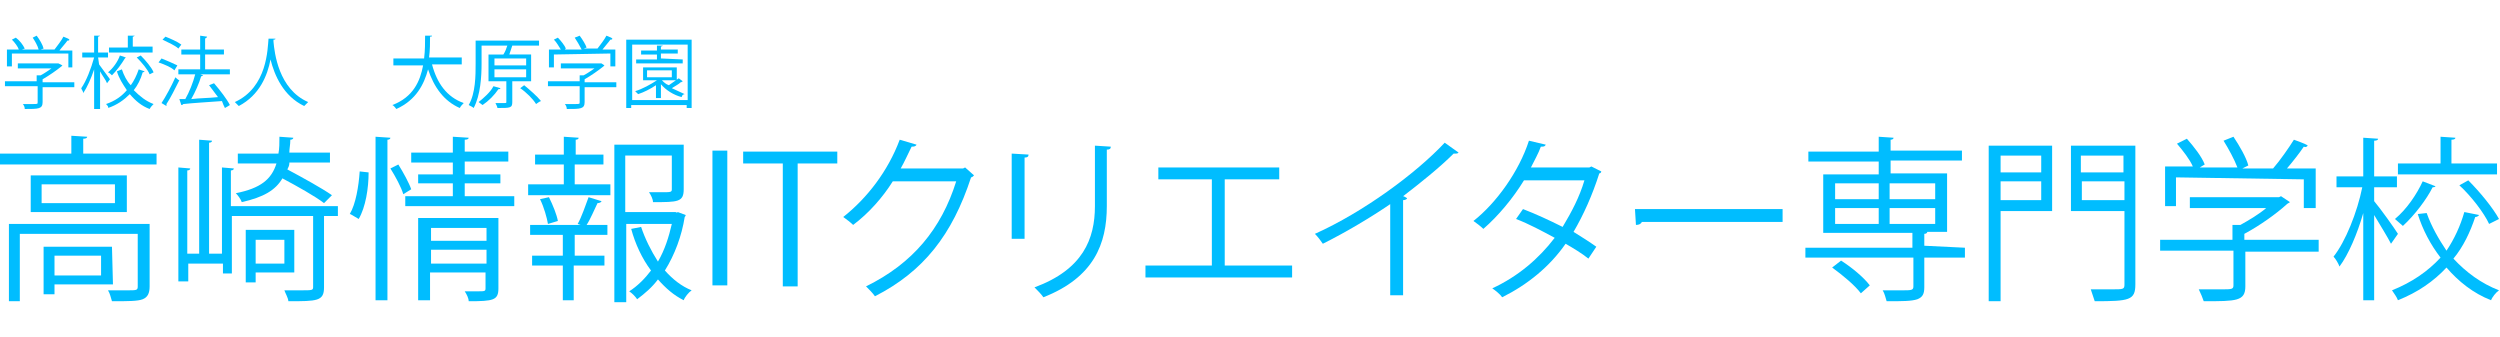 <?xml version="1.0" encoding="utf-8"?>
<!-- Generator: Adobe Illustrator 28.2.0, SVG Export Plug-In . SVG Version: 6.00 Build 0)  -->
<svg version="1.1" id="b" xmlns="http://www.w3.org/2000/svg" xmlns:xlink="http://www.w3.org/1999/xlink" x="0px" y="0px"
	 width="252.3px" height="34px" viewBox="0 0 252.3 34" style="enable-background:new 0 0 252.3 34;" xml:space="preserve">
<style type="text/css">
	.st0{fill:#00BDFF;}
</style>
<g id="c">
	<g>
		<g>
			<path class="st0" d="M8.4,15.5h7.4v1.1H0v-1.1h7.2v-1.8l1.6,0.1c0,0.1-0.1,0.2-0.4,0.2L8.4,15.5L8.4,15.5z M15.1,22.6v6.3
				c0,0.7-0.2,1.1-0.7,1.3s-1.5,0.2-3.1,0.2c-0.1-0.3-0.2-0.8-0.4-1.1c0.7,0,1.4,0,1.9,0c1,0,1.1,0,1.1-0.4v-5.3H2v6.8H0.9v-7.8
				H15.1L15.1,22.6z M3.1,17.7h9.7v3.7H3.1C3.1,21.4,3.1,17.7,3.1,17.7z M11.6,20.5v-1.9H4.2v1.9H11.6L11.6,20.5z M11.4,28.7H5.5v1
				H4.4v-4.8h6.9L11.4,28.7L11.4,28.7z M10.3,25.8H5.5v2h4.7v-2H10.3z"/>
			<path class="st0" d="M34.1,20.8v1h-1.4V29c0,1.4-0.7,1.4-3.6,1.4c0-0.3-0.3-0.8-0.4-1.1c0.6,0,1.2,0,1.6,0c1.3,0,1.3,0,1.3-0.4
				v-7.1h-8.2v5.8h-0.9v-1H19v1.8h-1V16.9l1.2,0.1c0,0.1-0.1,0.2-0.3,0.2v8.4h1.2V14.1l1.3,0.1c0,0.1-0.1,0.2-0.3,0.2v11.2h1.3v-8.7
				l1.2,0.1c0,0.1-0.1,0.2-0.3,0.2v3.6H34.1L34.1,20.8z M29.2,16.5c0,0.2-0.1,0.4-0.2,0.6c1.5,0.8,3.5,1.9,4.5,2.6l-0.8,0.8
				c-0.9-0.7-2.7-1.7-4.2-2.5c-0.7,1.2-1.9,1.9-4.1,2.4c-0.1-0.3-0.4-0.7-0.6-0.9c2.5-0.5,3.6-1.4,4.1-3H24v-1h4.1
				c0.1-0.5,0.1-1.1,0.1-1.7l1.4,0.1c0,0.1-0.1,0.2-0.3,0.2c0,0.5-0.1,0.9-0.1,1.3h4.1v1h-4.1V16.5z M29.7,27.5h-3.9v1h-1v-5.3h4.9
				V27.5z M28.7,24.2h-2.9v2.4h2.9V24.2z"/>
			<path class="st0" d="M37.2,17.4c0,1.6-0.3,3.5-1,4.7c-0.7-0.4-0.8-0.5-0.9-0.5c0.6-1,0.9-2.8,1-4.3L37.2,17.4L37.2,17.4z
				 M37.9,13.8l1.5,0.1c0,0.1-0.1,0.2-0.3,0.2v16.2h-1.2V13.8z M40.7,19.6c-0.2-0.7-0.8-1.8-1.3-2.6l0.8-0.4
				c0.5,0.8,1.1,1.9,1.3,2.5L40.7,19.6L40.7,19.6z M46.9,19.8h5v1h-11v-1h4.8v-1.3h-3.5v-0.9h3.5v-1.2h-4.2v-1h4.2v-1.6l1.6,0.1
				c0,0.1-0.1,0.2-0.4,0.2v1.2h4.4v1h-4.4v1.3h3.6v0.9h-3.6C46.9,18.5,46.9,19.8,46.9,19.8z M50.3,22v7.1c0,1.2-0.5,1.3-3,1.3
				c0-0.3-0.2-0.7-0.4-1c0.5,0,1,0,1.3,0c0.7,0,0.8,0,0.8-0.3v-1.6h-5.6v2.8h-1.2V22L50.3,22L50.3,22z M49.1,23h-5.6v1.3h5.6V23z
				 M43.5,26.6h5.6v-1.4h-5.6V26.6z"/>
			<path class="st0" d="M58,16.6v2h3.6v1.1h-8.3v-1.1h3.6v-2H54v-1h2.9v-1.8l1.5,0.1c0,0.1-0.1,0.2-0.3,0.2v1.5h2.8v1H58z
				 M58.3,22.6c0.4-0.7,0.8-1.9,1.1-2.7l1.3,0.4c0,0.1-0.2,0.2-0.4,0.2c-0.3,0.6-0.7,1.6-1.1,2.2h2.1v1H58v2.1h3v1h-3.1v3.5h-1.1
				v-3.5h-3.1v-1h3.1v-2.1h-3.3v-1h5.1L58.3,22.6L58.3,22.6z M55.3,22.6c-0.1-0.6-0.4-1.7-0.8-2.5l0.9-0.2c0.4,0.8,0.8,1.8,0.9,2.4
				L55.3,22.6L55.3,22.6z M68.4,21.4l0.8,0.3c0,0.1-0.1,0.2-0.1,0.2c-0.3,1.9-1,3.8-2,5.4c0.8,0.9,1.7,1.6,2.7,2
				c-0.3,0.2-0.7,0.7-0.8,1c-1-0.5-1.8-1.2-2.6-2.1c-0.6,0.8-1.3,1.4-2.1,2c-0.2-0.3-0.5-0.6-0.8-0.8c0.8-0.5,1.6-1.3,2.2-2.1
				c-0.9-1.2-1.6-2.7-2-4.2l1-0.2c0.4,1.2,1,2.4,1.7,3.5c0.7-1.2,1.1-2.5,1.4-3.8h-4.6v7.9H62V14.6h7v4.5c0,1.3-0.6,1.3-3.1,1.3
				c0-0.3-0.2-0.7-0.4-1c0.5,0,0.9,0,1.2,0c1,0,1.1,0,1.1-0.3v-3.4h-4.7v5.7h5.1C68.2,21.5,68.5,21.4,68.4,21.4z"/>
			<path class="st0" d="M71.9,15.2h1.5v13.6h-1.5V15.2z"/>
			<path class="st0" d="M84.5,16.5h-4v12.4H79V16.5h-4v-1.2h9.5V16.5L84.5,16.5z"/>
			<path class="st0" d="M98.3,17.7c-0.1,0.1-0.2,0.2-0.3,0.2c-1.9,5.8-4.8,9.5-9.7,12c-0.2-0.3-0.6-0.7-0.9-1
				c4.7-2.3,7.6-5.8,9.1-10.6h-6.4c-1,1.6-2.4,3.2-4,4.4c-0.2-0.2-0.7-0.6-1-0.8c2.4-1.9,4.5-4.6,5.7-7.8l1.7,0.5
				c-0.1,0.2-0.3,0.2-0.5,0.2c-0.4,0.8-0.7,1.5-1.1,2.2h6.3l0.2-0.1L98.3,17.7z"/>
			<path class="st0" d="M102.1,24.2v-8.7l1.7,0.1c0,0.2-0.1,0.3-0.4,0.3v8.2h-1.3V24.2z M112.1,14.8c0,0.2-0.1,0.3-0.4,0.3v5.7
				c0,3.8-1.3,7.2-6.4,9.2c-0.2-0.3-0.6-0.7-0.9-1c4.9-1.8,6.1-4.9,6.1-8.2v-6.1L112.1,14.8L112.1,14.8z"/>
			<path class="st0" d="M116.9,16.9h12.2v1.2h-5.5v8.7h6.8V28h-14.8v-1.2h6.7v-8.7h-5.4C116.9,18.1,116.9,16.9,116.9,16.9z"/>
			<path class="st0" d="M147.2,15.4c-0.1,0.1-0.2,0.1-0.3,0.1s-0.1,0-0.2,0c-1.4,1.4-3.4,3-5.1,4.3c0.1,0,0.4,0.2,0.4,0.2
				c0,0.1-0.2,0.2-0.4,0.2v9.6h-1.3v-9.2c-1.9,1.3-4.4,2.8-6.8,4c-0.2-0.3-0.5-0.7-0.8-1c4.9-2.2,10.2-6.1,13.1-9.2L147.2,15.4
				L147.2,15.4z"/>
			<path class="st0" d="M161.6,17.3c0,0.1-0.1,0.2-0.2,0.2c-0.7,2.2-1.6,4.2-2.6,5.9c0.8,0.5,1.6,1,2.3,1.5l-0.8,1.2
				c-0.6-0.5-1.6-1.1-2.3-1.5c-1.6,2.3-3.8,4.1-6.4,5.4c-0.2-0.3-0.7-0.7-1-0.9c2.6-1.2,4.7-3,6.3-5.1c-1.3-0.7-2.6-1.4-3.9-1.9
				l0.7-1c1.3,0.5,2.6,1.1,4,1.8c0.9-1.5,1.7-3,2.2-4.7h-6.1c-1.1,1.8-2.6,3.6-4.1,4.9c-0.2-0.2-0.7-0.6-1-0.8
				c2.3-1.8,4.6-5,5.6-8.1l1.7,0.4c-0.1,0.2-0.2,0.2-0.5,0.2c-0.2,0.6-0.7,1.5-1,2.1h5.9l0.2-0.1L161.6,17.3L161.6,17.3z"/>
			<path class="st0" d="M165,21.1h14.9v1.3h-14.2c-0.1,0.2-0.3,0.3-0.6,0.3L165,21.1L165,21.1z"/>
			<path class="st0" d="M198.3,25v1h-4.1v3c0,0.7-0.2,1-0.7,1.2c-0.6,0.2-1.5,0.2-3.1,0.2c-0.1-0.3-0.2-0.8-0.4-1.1
				c0.7,0,1.4,0,1.9,0c1,0,1.2,0,1.2-0.4V26h-10.9v-1H193v-1.5h-9v-5.9h5.6v-1.3h-7.1v-1h7.1v-1.5l1.5,0.1c0,0.1-0.1,0.2-0.3,0.2
				v1.1h7.2v1h-7.2v1.3h5.7v5.9h-3.2l0,0h1.2c0,0.1-0.1,0.2-0.3,0.2v1.2L198.3,25L198.3,25z M187.8,29.6c-0.6-0.8-1.8-1.8-2.9-2.6
				l0.9-0.7c1.1,0.7,2.3,1.7,2.9,2.5L187.8,29.6L187.8,29.6z M185.2,18.5v1.6h4.4v-1.6H185.2z M185.2,21v1.6h4.4V21H185.2z
				 M195.3,18.5h-4.6v1.6h4.6C195.3,20.1,195.3,18.6,195.3,18.5z M195.3,22.6V21h-4.6v1.6H195.3z"/>
			<path class="st0" d="M207.1,14.7v6.6h-5.2v9.1h-1.2V14.7H207.1z M206,15.7h-4.1v1.7h4.1V15.7z M201.9,20.2h4.1v-1.9h-4.1V20.2z
				 M215.5,14.7v14c0,1.6-0.6,1.7-4.1,1.7c-0.1-0.3-0.3-0.9-0.4-1.2c0.8,0,1.5,0,2.1,0c1.2,0,1.3,0,1.3-0.5v-7.4H209v-6.6H215.5
				L215.5,14.7z M214.3,15.7H210v1.7h4.3V15.7z M210.1,20.2h4.3v-1.9h-4.3V20.2z"/>
			<path class="st0" d="M234,24.3v1.1h-7.4v3.5c0,1.5-0.9,1.5-4.2,1.5c-0.1-0.3-0.3-0.8-0.5-1.2c0.9,0,1.7,0,2.3,0
				c1,0,1.2,0,1.2-0.4v-3.5H218v-1.1h7.3v-1.5h0.8c0.9-0.5,1.9-1.1,2.6-1.7H221v-1.1h9l0.2-0.1l0.9,0.6c-0.1,0.1-0.2,0.1-0.3,0.2
				c-1.1,1-2.8,2.2-4.3,3v0.6h7.5V24.3z M219.6,17.9v2.9h-1.1v-4h2.8c-0.3-0.7-1-1.6-1.6-2.3l1-0.5c0.7,0.8,1.5,1.8,1.8,2.6
				l-0.5,0.3h3.8c-0.3-0.8-0.9-1.9-1.4-2.7l1-0.4c0.6,0.9,1.3,2.1,1.5,2.9l-0.6,0.3h3.1c0.7-0.8,1.6-2.1,2.1-2.9
				c1.1,0.4,1.3,0.5,1.4,0.6c-0.1,0.1-0.2,0.2-0.4,0.1c-0.4,0.6-1.1,1.5-1.7,2.2h2.9v4h-1.2v-2.9L219.6,17.9L219.6,17.9z"/>
			<path class="st0" d="M239.6,20.3c0.6,0.7,2.1,2.8,2.4,3.3l-0.7,1c-0.3-0.6-1.1-1.9-1.7-2.9v8.6h-1.1v-8.8
				c-0.6,2.1-1.5,4.2-2.4,5.4c-0.1-0.3-0.4-0.8-0.6-1c1.2-1.5,2.4-4.5,2.9-7h-2.6v-1.1h2.7v-3.9L240,14c0,0.1-0.1,0.2-0.4,0.2v3.6
				h2.3v1.1h-2.3L239.6,20.3L239.6,20.3z M244.9,21.5c0.5,1.4,1.2,2.6,2,3.8c0.8-1.2,1.4-2.5,1.8-3.9l1.5,0.3
				c-0.1,0.1-0.2,0.2-0.4,0.2c-0.5,1.5-1.2,3-2.2,4.2c1.3,1.4,2.8,2.5,4.6,3.2c-0.3,0.2-0.7,0.7-0.8,1c-1.8-0.7-3.3-1.9-4.5-3.3
				c-1.3,1.4-2.9,2.5-4.9,3.3c-0.1-0.3-0.4-0.7-0.6-1c2-0.8,3.6-1.9,4.9-3.3c-1-1.3-1.8-2.8-2.3-4.4L244.9,21.5L244.9,21.5z
				 M245.8,18.8c-0.1,0.1-0.2,0.1-0.3,0.1c-0.6,1.2-1.8,2.8-3,3.9c-0.2-0.2-0.6-0.5-0.8-0.7c1.2-1,2.2-2.5,2.8-3.8L245.8,18.8
				L245.8,18.8z M252,16.5v1.1h-10v-1.1h4.3v-2.7l1.5,0.1c0,0.1-0.1,0.2-0.4,0.2v2.4H252L252,16.5z M251.2,22.6
				c-0.5-1.1-1.8-2.8-3-3.9l0.9-0.5c1.2,1.2,2.5,2.8,3.1,3.9L251.2,22.6L251.2,22.6z"/>
		</g>
		<g>
			<path class="st0" d="M7.5,8.3v0.5H4.3v1.5C4.3,11,3.9,11,2.5,11c0-0.2-0.1-0.4-0.2-0.5c0.4,0,0.8,0,1,0c0.5,0,0.5,0,0.5-0.2V8.7
				H0.5V8.2h3.2V7.6h0.4c0.4-0.2,0.8-0.5,1.1-0.7H1.8V6.4h4h0.1l0.4,0.2L6.2,6.7C5.7,7.1,5,7.6,4.3,8v0.3H7.5L7.5,8.3z M1.2,5.4v1.3
				H0.7V5h1.2C1.8,4.7,1.5,4.3,1.2,4l0.4-0.2C2,4.1,2.3,4.5,2.5,4.9L2.2,5h1.7C3.8,4.6,3.5,4.1,3.3,3.8l0.4-0.2C4,4,4.3,4.5,4.4,4.9
				L4.1,5h1.4c0.3-0.4,0.7-0.9,0.9-1.3C6.9,3.9,6.9,3.9,7,4c0,0.1-0.1,0.1-0.2,0.1C6.6,4.4,6.3,4.7,6,5.1h1.3v1.7H6.9V5.4H1.2z"/>
			<path class="st0" d="M10,6.5c0.2,0.3,0.9,1.2,1.1,1.5l-0.3,0.4c-0.1-0.3-0.5-0.8-0.7-1.2V11H9.5V7C9.2,7.9,8.8,8.8,8.4,9.4
				c0-0.2-0.2-0.4-0.2-0.5c0.5-0.7,1-2,1.3-3.1H8.3V5.3h1.2V3.6h0.6c0,0-0.1,0.1-0.2,0.1v1.6h1v0.5h-1L10,6.5L10,6.5z M12.3,7
				c0.2,0.6,0.5,1.2,0.9,1.6c0.3-0.4,0.6-1,0.8-1.6l0.6,0.2c0,0-0.1,0.1-0.2,0.1c-0.2,0.7-0.5,1.3-0.9,1.8c0.6,0.6,1.2,1.1,2,1.4
				c-0.1,0.1-0.3,0.3-0.4,0.5c-0.8-0.3-1.4-0.8-2-1.5c-0.6,0.6-1.3,1.1-2.2,1.4c0.1-0.1-0.1-0.3-0.2-0.4c0.9-0.3,1.6-0.8,2.1-1.4
				c-0.4-0.6-0.8-1.2-1-1.9L12.3,7L12.3,7z M12.7,5.8l-0.1,0.1c-0.3,0.5-0.8,1.2-1.3,1.7c-0.1-0.1-0.2-0.2-0.4-0.3
				c0.5-0.4,1-1.1,1.2-1.7L12.7,5.8z M15.4,4.8v0.5H11V4.8h1.9V3.6h0.7c0,0-0.1,0.1-0.2,0.1v1h2V4.8z M15.1,7.5
				c-0.2-0.5-0.8-1.2-1.3-1.7l0.4-0.2c0.5,0.5,1.1,1.2,1.3,1.7L15.1,7.5L15.1,7.5z"/>
			<path class="st0" d="M16.3,5.9c0.5,0.2,1.2,0.5,1.6,0.7l-0.3,0.5c-0.3-0.3-1-0.6-1.6-0.8L16.3,5.9z M16.3,10.4
				c0.4-0.6,1-1.7,1.4-2.6c0.3,0.3,0.4,0.3,0.4,0.3c-0.4,0.8-0.9,1.8-1.3,2.4v0.1v0.1L16.3,10.4L16.3,10.4z M16.7,3.7
				c0.5,0.2,1.2,0.5,1.6,0.8L18,4.9c-0.3-0.3-1-0.6-1.6-0.9L16.7,3.7L16.7,3.7z M23.2,7v0.5h-3l0.3,0.1c0,0-0.1,0.1-0.2,0.1
				c-0.2,0.7-0.6,1.6-1,2.3c0.8-0.1,1.8-0.1,2.7-0.2c-0.3-0.4-0.6-0.8-0.9-1.2l0.5-0.2c0.6,0.7,1.3,1.6,1.6,2.2l-0.5,0.3
				c-0.1-0.2-0.2-0.4-0.3-0.7c-1.4,0.1-3,0.2-3.9,0.3c-0.1,0.1-0.1,0.1-0.2,0.1L18.1,10h0.6c0.4-0.7,0.8-1.7,1-2.5H18V7h2.2V5.5
				h-1.9V5h1.9V3.6l0.7,0.1c0,0.1-0.1,0.1-0.2,0.2V5h1.9v0.5h-1.9V7H23.2L23.2,7z"/>
			<path class="st0" d="M27.8,3.9C27.8,4,27.7,4,27.6,4v0.2c0.1,1.1,0.5,4.8,3.5,6.1c-0.1,0.1-0.3,0.3-0.4,0.4c-2.1-1-3-3.1-3.4-4.7
				l0,0c-0.3,1.6-1.1,3.6-3.2,4.7c-0.1-0.1-0.3-0.3-0.4-0.4C27,8.8,27,4.9,27.1,3.9H27.8L27.8,3.9z"/>
			<path class="st0" d="M46.6,6.5h-3c0.5,1.9,1.5,3.3,3.2,3.9c-0.1,0.1-0.3,0.3-0.4,0.5c-1.6-0.7-2.6-2.1-3.2-3.9
				c-0.4,1.5-1.2,3.1-3.2,4c-0.1-0.1-0.2-0.3-0.4-0.4c2.1-0.8,2.8-2.4,3.1-4h-3V5.9h3.1c0.1-0.8,0.1-1.6,0.1-2.3h0.7
				c0,0.1-0.1,0.1-0.2,0.1c0,0.6,0,1.4-0.1,2.1h3.3L46.6,6.5L46.6,6.5z"/>
			<path class="st0" d="M53.6,8.2h-1.9v2.1c0,0.6-0.2,0.6-1.5,0.6c0-0.1-0.1-0.3-0.2-0.5c0.3,0,0.5,0,0.7,0c0.4,0,0.4,0,0.4-0.1V8.2
				h-1.8V5.5h1.5c0.2-0.3,0.3-0.6,0.4-0.9h-2.6v1.8c0,1.3-0.1,3.2-0.8,4.5c-0.1-0.1-0.3-0.2-0.5-0.3C48,9.4,48,7.6,48,6.4V4.1h6.4
				v0.5h-2.7c-0.1,0.3-0.2,0.6-0.3,0.9h2.2L53.6,8.2L53.6,8.2z M50.5,8.9C50.5,9,50.4,9,50.3,9c-0.4,0.6-1,1.2-1.6,1.6
				c-0.1-0.1-0.3-0.2-0.4-0.3c0.5-0.4,1.2-1,1.5-1.6L50.5,8.9L50.5,8.9z M49.9,5.9v0.7h3.2V5.9H49.9z M49.9,7v0.8h3.2V7H49.9z
				 M54.1,10.5c-0.3-0.5-1-1.2-1.6-1.6l0.4-0.3c0.6,0.5,1.3,1.1,1.7,1.6C54.5,10.2,54.1,10.5,54.1,10.5z"/>
			<path class="st0" d="M62.2,8.3v0.5H59v1.5c0,0.7-0.4,0.7-1.8,0.7c0-0.2-0.1-0.4-0.2-0.5c0.4,0,0.8,0,1,0c0.5,0,0.5,0,0.5-0.2V8.7
				h-3.2V8.2h3.2V7.6h0.4c0.4-0.2,0.8-0.5,1.1-0.7h-3.4V6.4h4h0.1L61,6.6l-0.1,0.1C60.4,7.1,59.7,7.6,59,8v0.3H62.2L62.2,8.3z
				 M55.9,5.5v1.3h-0.5V5h1.2c-0.2-0.3-0.4-0.7-0.7-1l0.4-0.2c0.3,0.3,0.7,0.8,0.8,1.1L57,5h1.7c-0.2-0.4-0.5-0.9-0.7-1.2l0.5-0.2
				c0.3,0.4,0.6,0.9,0.7,1.2l-0.3,0.1h1.4C60.6,4.5,61,4,61.2,3.6c0.5,0.2,0.5,0.2,0.6,0.3C61.8,4,61.7,4,61.6,4
				c-0.2,0.3-0.5,0.6-0.8,1h1.3v1.7h-0.5V5.4L55.9,5.5L55.9,5.5z"/>
			<path class="st0" d="M63.2,4h6.6v6.9h-0.5v-0.3h-5.6v0.3h-0.5C63.2,10.9,63.2,4,63.2,4z M63.8,10.1h5.6V4.5h-5.6
				C63.8,4.5,63.8,10.1,63.8,10.1z M66.8,8.1c0.2,0.2,0.4,0.4,0.7,0.5c0.3-0.2,0.7-0.5,1-0.7l0.4,0.3c0,0-0.1,0.1-0.2,0.1
				c-0.2,0.2-0.6,0.4-0.9,0.6c0.4,0.2,0.9,0.4,1.3,0.6c-0.1,0-0.3,0.1-0.3,0.3c-0.8-0.2-1.6-0.7-2.1-1.3v1.4h-0.5V8.6
				C65.6,9,65,9.3,64.4,9.5c-0.1-0.1-0.2-0.2-0.3-0.3c0.7-0.2,1.6-0.7,2.2-1.1h-1.4V6.8h3.4v1.3H66.8L66.8,8.1z M68.9,6v0.4h-4.7V6
				h2.1V5.5h-1.6V5.1h1.6V4.6h0.6c0,0-0.1,0.1-0.2,0.1V5h1.7v0.4h-1.7v0.5L68.9,6L68.9,6z M65.3,7.1v0.7h2.5V7.1H65.3z"/>
		</g>
	</g>
</g>
</svg>
